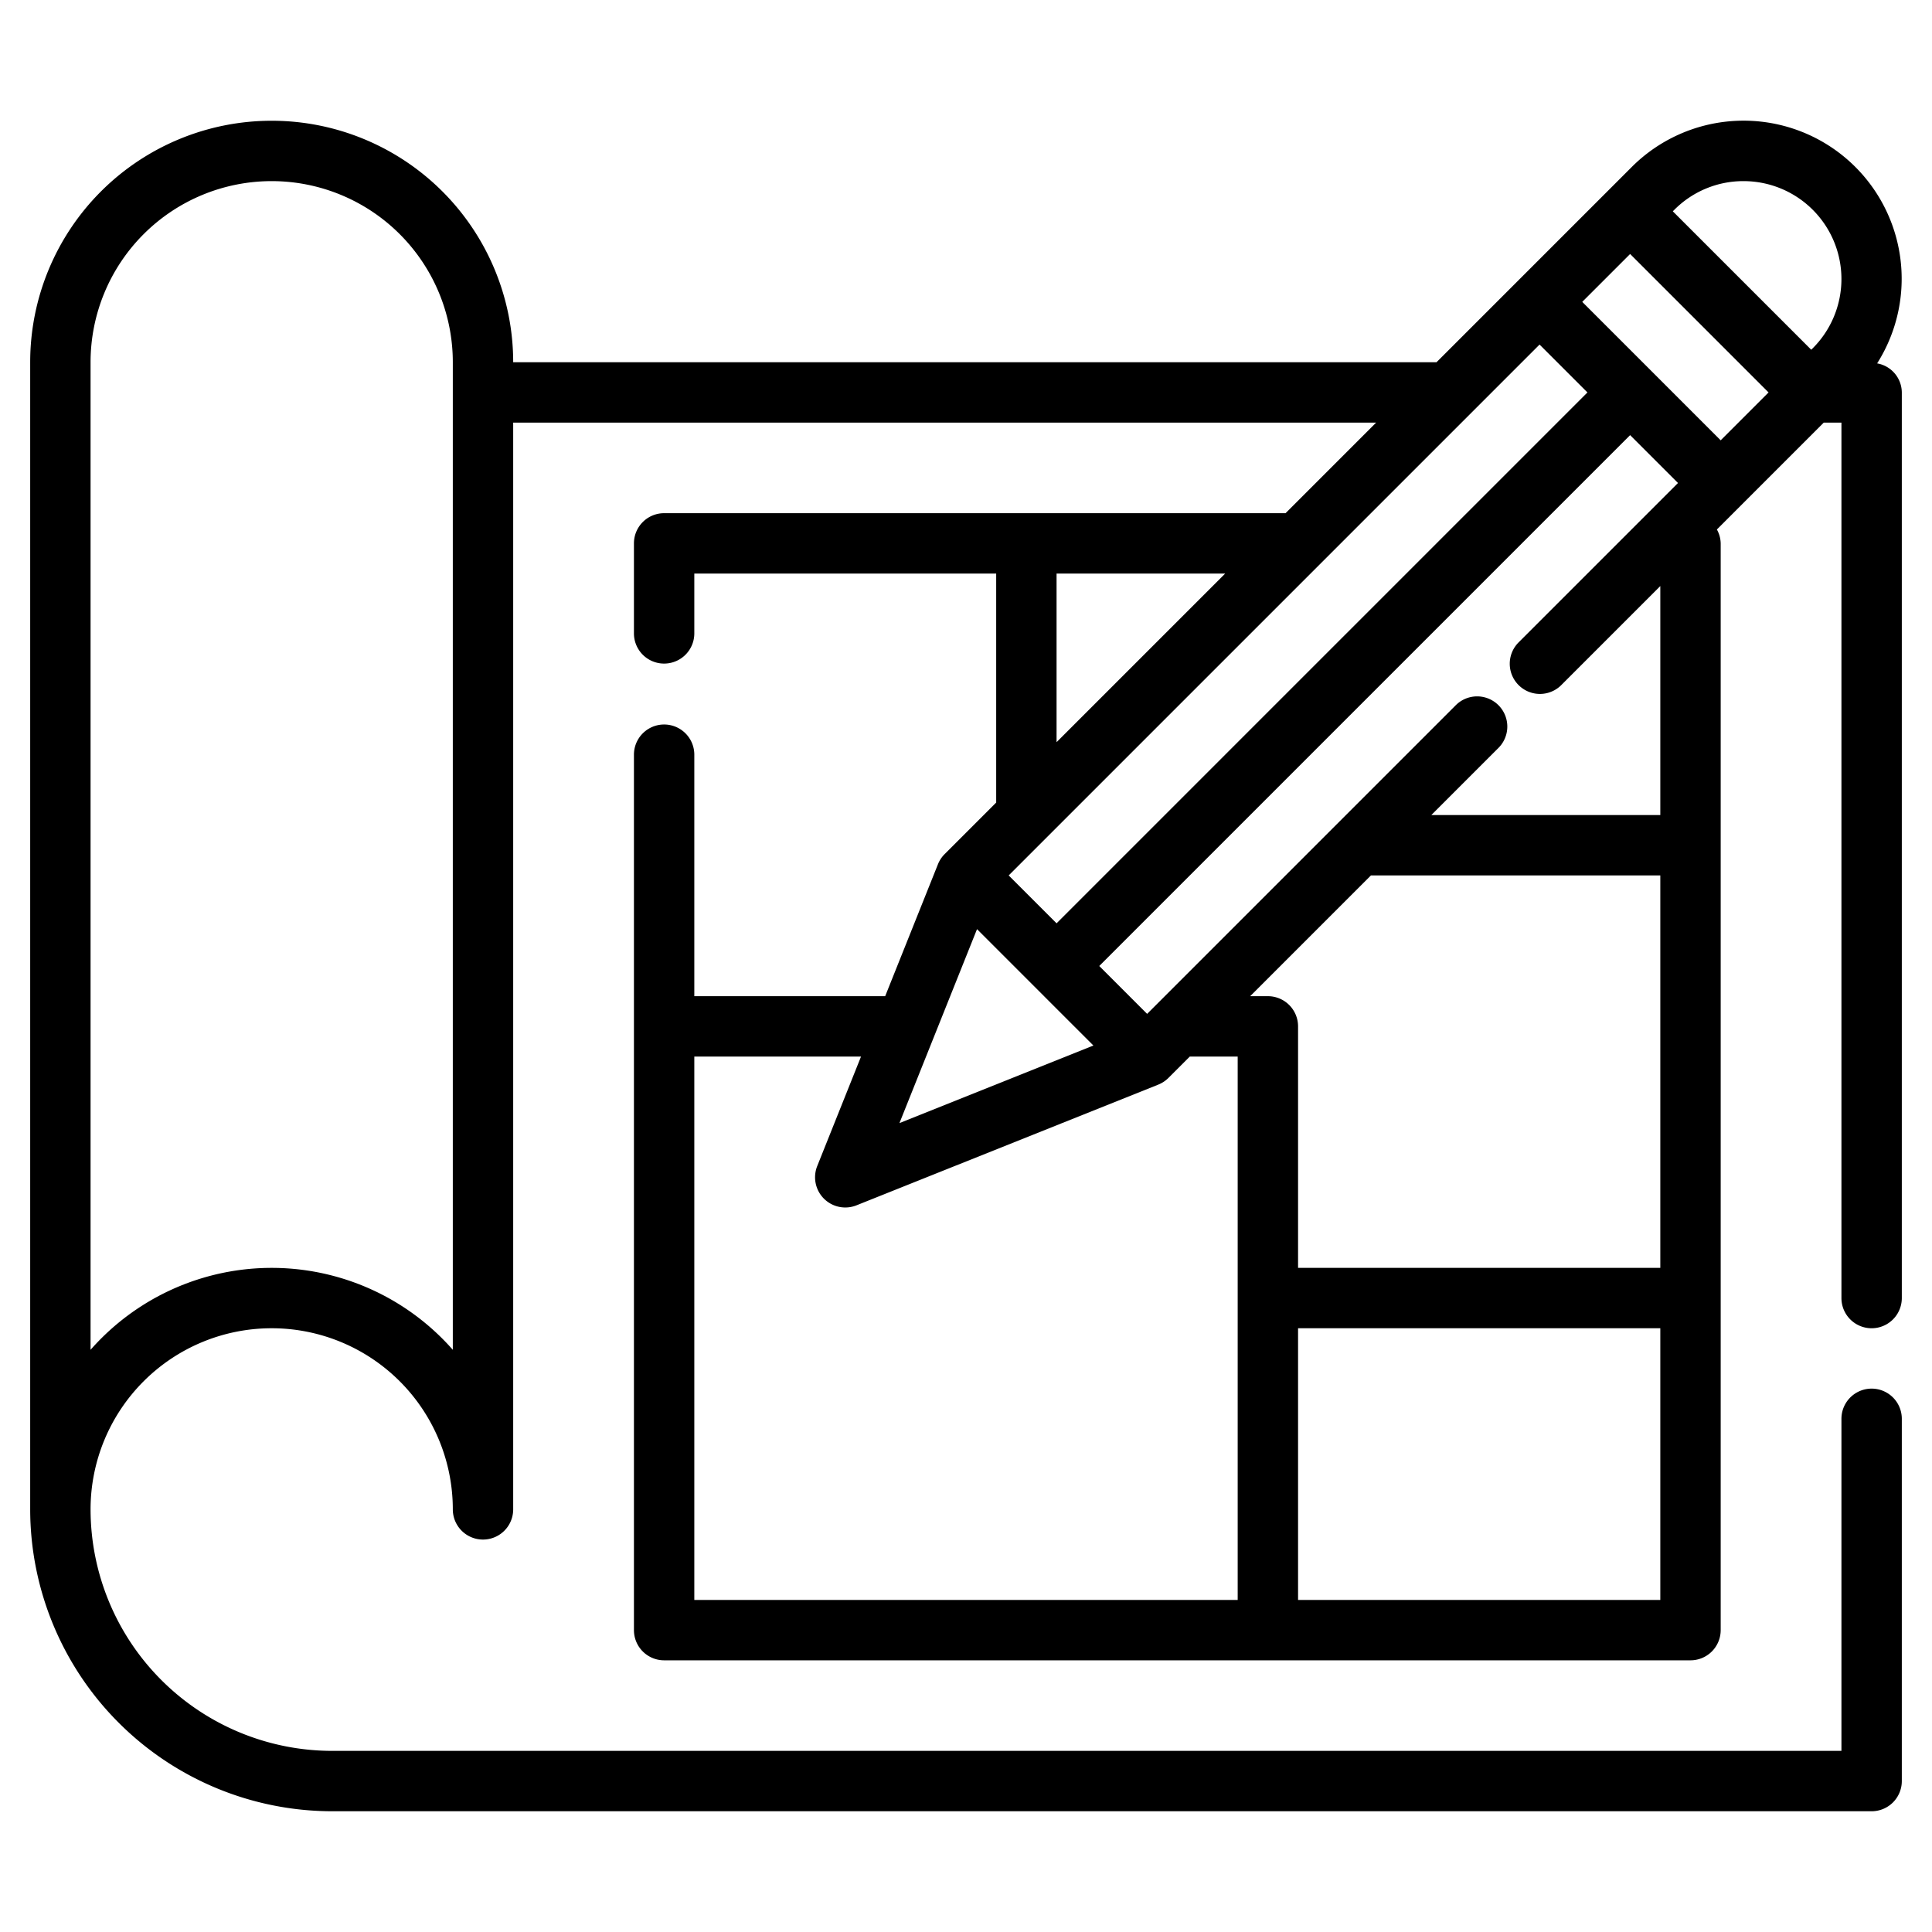 <svg xmlns="http://www.w3.org/2000/svg" id="Layer_3" data-name="Layer 3" viewBox="0 0 512 512" width="512" height="512"><path d="M497.459,96.3A41.9,41.9,0,0,0,432.4,44.286L380.688,96H136A64,64,0,0,0,8,96V400a80.09,80.09,0,0,0,80,80H496a8,8,0,0,0,8-8V376a8,8,0,0,0-16,0v88H88a64.073,64.073,0,0,1-64-64,48,48,0,0,1,96,0,8,8,0,0,0,16,0V112H364.688l-24,24H176a8,8,0,0,0-8,8v23.855a8,8,0,0,0,16,0V152h80v60.687l-13.656,13.657a8.016,8.016,0,0,0-1.774,2.683L234.581,264H184V200a8,8,0,1,0-16,0V432a8,8,0,0,0,8,8H448a8,8,0,0,0,8-8V144a7.8,7.8,0,0,0-1.009-3.678L483.312,112H488V344a8,8,0,0,0,16,0V104A7.888,7.888,0,0,0,497.459,96.3ZM120,357.712a63.916,63.916,0,0,0-96,0V96a48,48,0,1,1,96,0ZM267.312,232l82.342-82.341,0,0L408,91.313,420.688,104,280,244.688Zm152-152L432,67.313,468.688,104,456,116.688Zm42.747-32A25.942,25.942,0,0,1,480.4,92.286l-.4.4L443.312,56l.4-.4A25.778,25.778,0,0,1,462.059,48ZM280,152h44.688L280,196.688Zm-21.079,94.234,30.845,30.844-51.407,20.562ZM184,280h44.181L216.57,309.028a8.006,8.006,0,0,0,10.4,10.4l80-32a8.016,8.016,0,0,0,2.683-1.774L315.312,280H328V424H184Zm179.312-48H440V336H344V272a8,8,0,0,0-8-8h-4.688ZM344,424V352h96v72Zm96-208H379.312l17.879-17.879a8,8,0,0,0-11.312-11.313L304,268.688,291.312,256,432,115.313,444.688,128l-10.342,10.341,0,0-32,32a8,8,0,0,0,11.312,11.312L440,155.313Z"></path></svg>